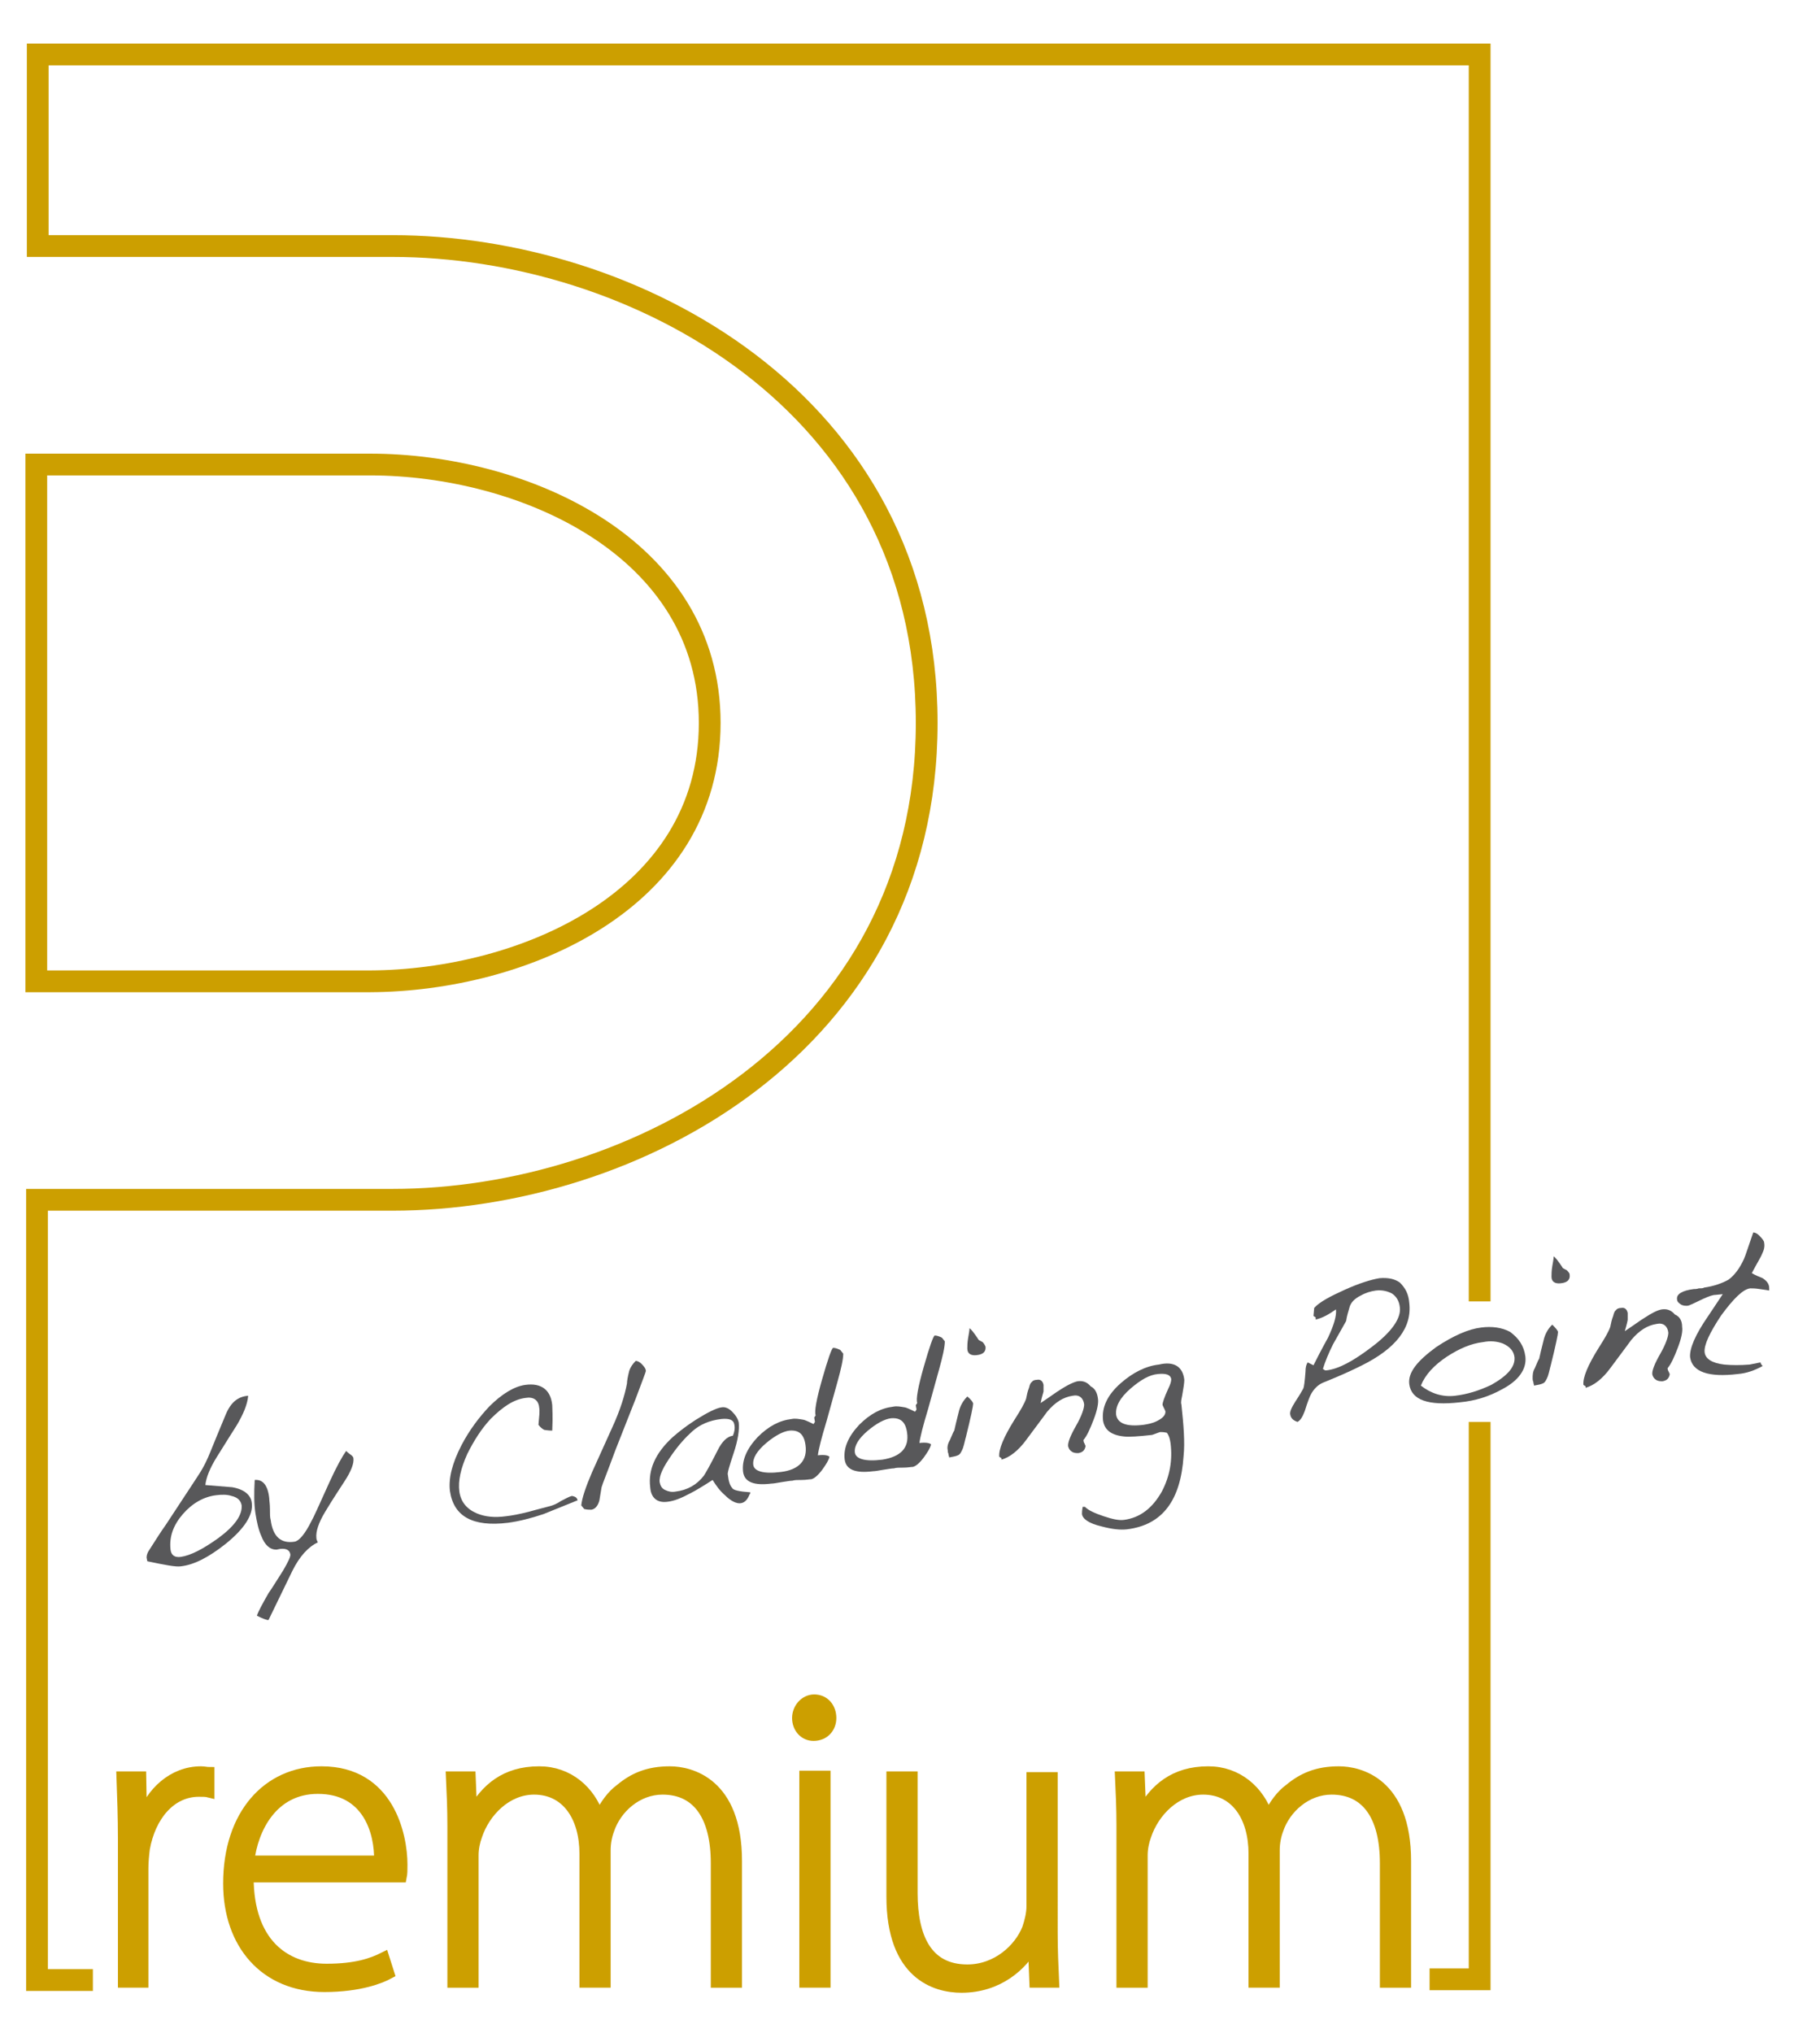 <?xml version="1.0" encoding="utf-8"?>
<!-- Generator: Adobe Illustrator 26.2.1, SVG Export Plug-In . SVG Version: 6.00 Build 0)  -->
<svg version="1.1" id="Laag_1" xmlns="http://www.w3.org/2000/svg" xmlns:xlink="http://www.w3.org/1999/xlink" x="0px" y="0px"
	 viewBox="0 0 250.8 280.1" style="enable-background:new 0 0 250.8 280.1;" xml:space="preserve">
<style type="text/css">
	.st0{fill:none;stroke:#CC9F00;stroke-width:3;stroke-miterlimit:10;}
	.st1{fill:#CC9F00;stroke:#CC9F00;stroke-miterlimit:10;}
	.st2{fill:#CC9F00;stroke:#CC9F00;stroke-width:1.5;stroke-miterlimit:10;}
	.st3{fill:#58585A;}
</style>
<path class="st0" d="M203.9,179.3V7.5H5.2v26.4h48.9c33,0,73.6,21.3,73.6,65.7c0,44.4-40.6,65.7-73.6,65.7h-49v107.5h7.7"/>
<polyline class="st0" points="197,272.7 203.9,272.7 203.9,195.9 "/>
<path class="st0" d="M97.8,99.6C97.8,75.3,72,64,51,64h-46v71.2h46C72,135.1,97.8,124.1,97.8,99.6z"/>
<path class="st1" d="M86.5,256.3"/>
<path class="st2" d="M17,253.3c0-2.8-0.1-5.8-0.2-8.5h2.6l0.1,5.7h0.1c1.2-3.5,4.2-6.4,8.1-6.4c0.4,0,0.8,0.1,1.1,0.1v2.7
	c-0.4-0.1-0.8-0.1-1.4-0.1c-3.9,0-6.7,3.4-7.5,7.9c-0.1,0.8-0.2,1.8-0.2,2.7v15.7H17V253.3z"/>
<path class="st2" d="M34.2,258.6c0,9.1,5,12.7,10.8,12.7c4.1,0,6.3-0.8,7.9-1.6l0.7,2.2c-1.1,0.6-4,1.8-8.9,1.8
	c-8.2,0-13.2-5.9-13.2-14.2c0-9.5,5.4-15.4,12.8-15.4c9.3,0,11.1,8.8,11.1,12.8c0,0.8,0,1.2-0.1,1.7H34.2z M52.3,256.4
	c0.1-4-1.6-10-8.5-10c-6.3,0-9,5.6-9.5,10H52.3z"/>
<path class="st2" d="M62.4,251.6c0-2.6-0.1-4.6-0.2-6.8h2.6l0.2,5h0.1c1.8-3.3,4.5-5.7,9.2-5.7c4,0,7,2.6,8.2,6.2h0.1
	c0.8-1.7,1.8-3,2.9-3.8c1.8-1.5,3.8-2.4,6.8-2.4c2.8,0,9.2,1.5,9.2,12.3v16.7h-2.8v-16.4c0-6.4-2.5-10.2-7.4-10.2
	c-3.5,0-6.4,2.6-7.4,5.6c-0.3,0.8-0.5,1.8-0.5,2.8v18.2h-2.8v-17.7c0-5.1-2.5-8.9-7-8.9c-3.8,0-6.8,3.1-7.9,6.4
	c-0.3,0.8-0.5,1.8-0.5,2.7v17.5h-2.8V251.6z"/>
<path class="st2" d="M114.5,236.7c0,1.3-0.9,2.4-2.4,2.4c-1.3,0-2.2-1.1-2.2-2.4s1-2.5,2.3-2.5C113.6,234.2,114.5,235.3,114.5,236.7
	z M110.9,273.1v-28.4h2.8v28.4H110.9z"/>
<path class="st2" d="M145,266.2c0,2.5,0.1,4.7,0.2,6.9h-2.6l-0.2-5h-0.1c-1.4,2.6-4.7,5.7-9.8,5.7c-3.6,0-9.6-1.8-9.6-12.5v-16.5
	h2.8v16c0,6.1,2,10.6,7.6,10.6c4.1,0,7.2-2.9,8.3-5.7c0.3-0.9,0.6-2,0.6-3.1v-17.7h2.8V266.2z"/>
<path class="st2" d="M154.6,251.6c0-2.6-0.1-4.6-0.2-6.8h2.6l0.2,5h0.1c1.8-3.3,4.5-5.7,9.2-5.7c4,0,7,2.6,8.2,6.2h0.1
	c0.8-1.7,1.8-3,2.9-3.8c1.8-1.5,3.8-2.4,6.8-2.4c2.8,0,9.2,1.5,9.2,12.3v16.7h-2.8v-16.4c0-6.4-2.5-10.2-7.4-10.2
	c-3.5,0-6.4,2.6-7.4,5.6c-0.3,0.8-0.5,1.8-0.5,2.8v18.2h-2.8v-17.7c0-5.1-2.5-8.9-7-8.9c-3.8,0-6.8,3.1-7.9,6.4
	c-0.3,0.8-0.5,1.8-0.5,2.7v17.5h-2.8V251.6z"/>
<g>
	<path class="st3" d="M34.2,192.3c-0.1,1.2-0.7,2.6-1.6,4.1c-0.5,0.8-1.4,2.2-2.7,4.3c-1,1.6-1.5,2.9-1.6,3.9l3.7,0.3
		c1.7,0.3,2.6,1.1,2.7,2.2c0.2,1.6-1,3.5-3.6,5.6c-2.4,1.9-4.4,2.9-6.2,3.1c-0.7,0.1-2.2-0.2-4.6-0.7l-0.1-0.5
		c0-0.3,0.1-0.7,0.4-1.1c0.6-0.9,1.3-2.1,2.3-3.5l2.3-3.5c1-1.5,1.7-2.6,2.1-3.2c0.8-1.2,1.3-2.3,1.7-3.3c0.4-1,1.1-2.7,2.1-5.1
		C31.8,193.2,32.8,192.4,34.2,192.3z M33.3,207.4c-0.1-0.6-0.5-1.1-1.4-1.3c-0.6-0.2-1.3-0.2-2.1-0.1c-1.7,0.2-3.3,1.1-4.6,2.6
		c-1.3,1.5-1.9,3.1-1.7,4.9c0.1,0.8,0.6,1.1,1.4,1c1.4-0.2,3.1-1.1,5.2-2.6C32.4,210.2,33.4,208.7,33.3,207.4z"/>
	<path class="st3" d="M48.7,200.9c0.1,0.7-0.3,1.8-1.3,3.3c-0.5,0.8-1.4,2.1-2.6,4.1c-0.9,1.5-1.3,2.7-1.2,3.6
		c0,0.2,0.1,0.4,0.2,0.6c-1.3,0.6-2.5,1.9-3.5,3.9l-3.3,6.8c-0.3,0-0.8-0.2-1.6-0.6c0.2-0.6,0.8-1.7,1.6-3.1c0.5-0.7,1.1-1.7,2-3.1
		c0.7-1.2,1.1-2,1-2.3c-0.1-0.5-0.5-0.8-1.4-0.7l-0.5,0.1c-0.9,0-1.6-0.6-2.1-1.9c-0.4-0.9-0.6-1.9-0.8-3.1
		c-0.2-1.3-0.2-2.8-0.1-4.6c1.1-0.1,1.8,0.7,2,2.5c0,0.3,0.1,0.8,0.1,1.5c0,0.7,0,1.2,0.1,1.5c0.3,2.3,1.4,3.3,3.3,3
		c0.6-0.1,1.4-1,2.3-2.8c0.3-0.5,1.1-2.3,2.5-5.4c1-2.2,1.8-3.6,2.3-4.3c0.1,0.1,0.3,0.3,0.6,0.5C48.6,200.6,48.7,200.8,48.7,200.9z
		"/>
	<path class="st3" d="M79.6,206.7l-4.7,1.9c-1.8,0.6-3.4,1-4.9,1.2c-4.9,0.6-7.5-0.9-8-4.4c-0.2-1.7,0.3-3.8,1.6-6.3
		c1.1-2.1,2.4-3.8,3.8-5.3c1.8-1.8,3.5-2.8,5-3c2.2-0.3,3.5,0.7,3.7,2.8c0,0.4,0.1,1.5,0,3.5c-0.6,0-1-0.1-1.1-0.1
		c-0.2-0.1-0.5-0.3-0.8-0.7c0.1-1.1,0.2-1.9,0.1-2.4c-0.1-1-0.8-1.5-1.9-1.3c-1.6,0.2-3.1,1.2-4.8,2.9c-1.3,1.4-2.3,3-3.2,4.8
		c-0.9,2-1.3,3.7-1.1,5.2c0.2,1.4,1,2.4,2.4,3c1.2,0.5,2.5,0.6,4,0.4c0.9-0.1,1.9-0.3,3.1-0.6c0.4-0.1,1.4-0.4,3-0.8
		c0.4-0.1,0.9-0.3,1.5-0.7c0.6-0.3,1.1-0.6,1.5-0.7C79.4,206.2,79.5,206.4,79.6,206.7z"/>
	<path class="st3" d="M89,188.9c0,0.1-0.5,1.4-1.4,3.8l-2.8,7.1c-1.1,3-1.8,4.7-1.9,5.1l-0.3,1.8c-0.2,0.8-0.6,1.2-1.1,1.3
		c-0.3,0-0.6,0-1-0.1l-0.4-0.5c0.1-1,0.6-2.5,1.5-4.6l2.8-6.2c1.1-2.4,1.7-4.4,2-6c0-0.3,0.1-0.9,0.3-1.7c0.2-0.6,0.5-1,0.9-1.4
		c0.3,0,0.6,0.2,0.8,0.4C88.8,188.3,89,188.6,89,188.9z"/>
	<path class="st3" d="M103.4,205.6c-0.3,0.9-0.7,1.4-1.3,1.5c-0.6,0.1-1.4-0.3-2.2-1.1c-0.7-0.6-1.2-1.3-1.7-2.1
		c-1.4,0.9-2.4,1.5-3,1.8c-1.3,0.7-2.3,1.1-3.2,1.2c-1.4,0.2-2.3-0.5-2.4-2c-0.3-2.4,0.7-4.7,3.1-6.9c0.8-0.7,1.8-1.5,3.2-2.4
		c1.6-1,2.8-1.6,3.5-1.7c0.5-0.1,1,0.1,1.5,0.6c0.5,0.5,0.8,1,0.9,1.5c0.1,1-0.1,2.4-0.7,4.2c-0.6,1.8-0.9,2.8-0.8,3
		c0.1,0.9,0.3,1.5,0.6,1.8C101,205.3,101.9,205.5,103.4,205.6z M101.2,196.3c-0.1-0.7-0.7-0.9-1.8-0.8c-1.7,0.2-3,0.8-4,1.7
		c-0.9,0.8-1.9,1.9-2.8,3.2c-1.2,1.7-1.8,2.9-1.7,3.8c0.1,0.5,0.3,0.9,0.8,1.1c0.4,0.2,0.9,0.3,1.4,0.2c1.6-0.2,2.9-0.9,3.9-2.2
		c0.2-0.3,0.9-1.5,1.9-3.5c0.6-1.2,1.3-1.9,2.1-2C101.2,197.3,101.3,196.8,101.2,196.3z M103.4,206.1L103.4,206.1L103.4,206.1l0-0.2
		l-0.1,0l0-0.2l0.1,0l0,0.1l-0.1,0l0,0.1l0.1,0l0,0.2L103.4,206.1z"/>
	<path class="st3" d="M116.2,186.5c0,0.8-0.3,2.1-0.8,3.9l-1.5,5.4c-0.7,2.3-1.1,3.9-1.2,4.7c0.9-0.1,1.4,0,1.6,0.2
		c-0.1,0.5-0.5,1.1-1,1.8c-0.6,0.8-1.1,1.2-1.5,1.3c-0.3,0-0.7,0.1-1.3,0.1s-1,0-1.3,0.1c-0.3,0-0.8,0.1-1.5,0.2
		c-0.6,0.1-1.1,0.2-1.4,0.2c-2.4,0.3-3.7-0.2-3.9-1.6c-0.2-1.6,0.5-3.2,2-4.8c1.5-1.5,3-2.3,4.7-2.5c0.5-0.1,1,0,1.6,0.1
		c0.1,0,0.6,0.2,1.4,0.6l0.2-0.3l-0.1-0.6l0.2-0.3c-0.2-0.5,0.1-2.2,0.9-5c0.8-2.8,1.3-4.2,1.5-4.3c0.3,0,0.6,0.1,1,0.3L116.2,186.5
		z M111,199.1c-0.2-1.5-0.9-2.1-2.2-2c-0.9,0.1-2,0.7-3.2,1.7c-1.3,1.1-1.9,2.1-1.8,3c0.1,0.9,1.4,1.3,3.8,1
		C110.1,202.5,111.3,201.2,111,199.1z"/>
	<path class="st3" d="M130.2,184.8c0,0.8-0.3,2.1-0.8,3.9l-1.5,5.4c-0.7,2.3-1.1,3.9-1.2,4.7c0.9-0.1,1.4,0,1.6,0.2
		c-0.1,0.5-0.5,1.1-1,1.8c-0.6,0.8-1.1,1.2-1.5,1.3c-0.3,0-0.7,0.1-1.3,0.1s-1,0-1.3,0.1c-0.3,0-0.8,0.1-1.5,0.2
		c-0.6,0.1-1.1,0.2-1.4,0.2c-2.4,0.3-3.7-0.2-3.9-1.6c-0.2-1.6,0.5-3.2,2-4.8c1.5-1.5,3-2.3,4.7-2.5c0.5-0.1,1,0,1.6,0.1
		c0.1,0,0.6,0.2,1.4,0.6l0.2-0.3l-0.1-0.6l0.2-0.3c-0.2-0.5,0.1-2.2,0.9-5s1.3-4.2,1.5-4.3c0.3,0,0.6,0.1,1,0.3L130.2,184.8z
		 M125,197.4c-0.2-1.5-0.9-2.1-2.2-2c-0.9,0.1-2,0.7-3.2,1.7c-1.3,1.1-1.9,2.1-1.8,3c0.1,0.9,1.4,1.3,3.8,1
		C124.1,200.7,125.3,199.5,125,197.4z"/>
	<path class="st3" d="M134.1,193.4c0,0.3-0.3,1.8-1,4.6c-0.1,0.3-0.2,0.9-0.4,1.5c-0.2,0.5-0.4,0.9-0.7,1c-0.2,0.1-0.6,0.2-1.2,0.3
		c0-0.1-0.1-0.3-0.1-0.5c-0.1-0.2-0.1-0.4-0.1-0.5c-0.1-0.4,0-0.9,0.3-1.4c0.3-0.7,0.5-1.2,0.6-1.3c0.1-0.5,0.3-1.3,0.6-2.5
		c0.2-0.9,0.6-1.6,1.2-2.2C133.8,192.8,134.1,193.2,134.1,193.4z M135.8,185.5c0.1,0.7-0.3,1.1-1.2,1.2c-0.8,0.1-1.3-0.2-1.3-0.9
		c0-0.3,0-0.8,0.1-1.4c0.1-0.6,0.2-1.1,0.2-1.4c0.2,0.1,0.6,0.6,1.2,1.5c0,0.1,0.2,0.2,0.6,0.4C135.6,185.1,135.7,185.3,135.8,185.5
		z"/>
	<path class="st3" d="M151.3,192.7c0.1,0.6-0.1,1.6-0.6,2.9c-0.5,1.3-0.9,2.2-1.4,2.8c0,0.2,0.1,0.4,0.1,0.4
		c0.1,0.1,0.1,0.3,0.2,0.4c-0.1,0.6-0.4,0.9-1,1c-0.3,0-0.6,0-0.9-0.2c-0.3-0.2-0.4-0.4-0.5-0.7c-0.1-0.5,0.3-1.5,1.1-2.9
		c0.8-1.4,1.1-2.4,1.1-2.9c-0.1-0.9-0.7-1.4-1.6-1.2c-1.3,0.2-2.4,0.9-3.5,2.2c-0.5,0.7-1.5,2-2.9,3.9c-1.1,1.5-2.3,2.4-3.4,2.7
		l0-0.2l-0.3-0.2c-0.1-1,0.6-2.7,2.1-5.1c0.9-1.4,1.4-2.3,1.6-2.9c0.1-0.5,0.2-1,0.4-1.5c0.1-0.4,0.2-0.7,0.4-0.8
		c0.1-0.2,0.4-0.3,0.7-0.3c0.5-0.1,0.8,0.2,0.9,0.7c0,0.4,0,0.7,0,0.9c0,0.1-0.2,0.6-0.4,1.6c1.5-1,2.3-1.6,2.5-1.7
		c1.2-0.8,2.1-1.2,2.6-1.3c0.7-0.1,1.3,0.1,1.8,0.7C150.9,191.3,151.2,191.9,151.3,192.7z"/>
	<path class="st3" d="M163.2,190.1c0,0.4-0.1,1.1-0.3,2.2c-0.1,0.5-0.2,0.9-0.1,1.2c0.3,2.8,0.5,5.2,0.3,7.1
		c-0.4,6.1-2.9,9.5-7.8,10.1c-0.9,0.1-2,0-3.5-0.4c-1.7-0.4-2.6-1-2.7-1.7c0-0.2,0-0.5,0.1-1l0.3,0c0.5,0.5,1.4,0.9,2.6,1.3
		c1.2,0.4,2.1,0.6,2.8,0.5c2.2-0.3,3.9-1.6,5.2-3.9c1.1-2.1,1.5-4.3,1.2-6.7c-0.1-0.6-0.2-1-0.5-1.4c-0.4-0.1-0.7-0.1-0.9-0.1
		c-0.1,0-0.3,0.1-0.6,0.2c-0.3,0.1-0.5,0.2-0.6,0.2c-1.8,0.2-3.1,0.3-3.9,0.2c-1.7-0.2-2.6-0.9-2.8-2.2c-0.2-1.8,0.6-3.5,2.4-5.1
		c1.7-1.5,3.5-2.4,5.3-2.6C161.8,187.5,163,188.3,163.2,190.1z M161.4,190c-0.1-0.6-0.7-0.8-1.8-0.7c-1.2,0.1-2.4,0.8-3.8,2
		c-1.5,1.3-2.1,2.5-2,3.6c0.2,1.2,1.4,1.7,3.8,1.4c0.6-0.1,1.2-0.2,1.8-0.5c0.8-0.4,1.2-0.8,1.2-1.3c0-0.1-0.1-0.3-0.2-0.5
		c-0.1-0.2-0.2-0.4-0.2-0.5c0-0.2,0.2-0.9,0.8-2.2C161.3,190.7,161.4,190.3,161.4,190z"/>
	<path class="st3" d="M194.2,179.5c0.4,3.4-1.8,6.3-6.7,8.7c-1,0.5-2.7,1.3-5.2,2.3c-0.7,0.3-1.3,0.9-1.7,1.7
		c-0.1,0.2-0.4,0.9-0.8,2.2c-0.3,0.8-0.6,1.3-1,1.5c-0.6-0.2-0.9-0.5-1-1c-0.1-0.4,0.2-1,0.7-1.8c0.2-0.3,0.6-0.9,1.1-1.8
		c0.1-0.2,0.2-1,0.3-2.3c0-0.6,0.1-1,0.3-1.3l0.8,0.4c1.2-2.4,1.9-3.6,2-3.8c0.8-1.7,1.2-3,1.1-3.9c-1,0.7-1.9,1.2-2.8,1.4l0-0.3
		l-0.3-0.2l0.1-1.1c0.7-0.8,2.2-1.6,4.2-2.5c2-0.9,3.6-1.4,4.8-1.6c1.2-0.1,2.1,0.1,2.8,0.6C193.7,177.5,194.1,178.3,194.2,179.5z
		 M192.9,180.1c-0.1-0.9-0.5-1.5-1.1-1.9c-0.6-0.3-1.3-0.5-2.2-0.4c-0.7,0.1-1.4,0.3-2.1,0.7c-0.8,0.4-1.3,0.9-1.5,1.5
		c-0.2,0.7-0.4,1.3-0.5,2l-1.8,3.2c-0.6,1.2-1.1,2.4-1.4,3.4l0.3,0.2l0.2,0c1.7-0.2,3.7-1.3,6.2-3.2
		C191.8,183.5,193.1,181.6,192.9,180.1z"/>
	<path class="st3" d="M210.2,186.9c0.2,1.7-0.9,3.3-3.2,4.5c-1.8,1-3.7,1.6-5.8,1.8c-4.4,0.5-6.7-0.3-7-2.5
		c-0.2-1.6,1.1-3.2,3.7-5.1c2.4-1.6,4.5-2.5,6.2-2.7c1.5-0.2,2.9,0,4,0.6C209.3,184.4,210,185.4,210.2,186.9z M208.7,187
		c-0.1-0.9-0.7-1.5-1.6-1.9c-0.8-0.3-1.7-0.4-2.7-0.2c-1.7,0.2-3.3,0.9-5,2c-1.8,1.2-3,2.5-3.6,4c1.4,1.1,3,1.6,4.7,1.4
		c1.7-0.2,3.3-0.7,5-1.5C207.8,189.5,208.8,188.3,208.7,187z"/>
	<path class="st3" d="M214.7,183.5c0,0.3-0.3,1.8-1,4.6c-0.1,0.3-0.2,0.9-0.4,1.5c-0.2,0.5-0.4,0.9-0.7,1c-0.2,0.1-0.6,0.2-1.2,0.3
		c0-0.1-0.1-0.3-0.1-0.5c-0.1-0.2-0.1-0.4-0.1-0.5c0-0.4,0-0.9,0.3-1.4c0.3-0.7,0.5-1.2,0.6-1.3c0.1-0.5,0.3-1.3,0.6-2.5
		c0.2-0.9,0.6-1.6,1.2-2.2C214.3,182.9,214.6,183.2,214.7,183.5z M216.3,175.6c0.1,0.7-0.3,1.1-1.2,1.2c-0.8,0.1-1.3-0.2-1.3-0.9
		c0-0.3,0-0.8,0.1-1.4c0.1-0.6,0.2-1.1,0.2-1.4c0.2,0.1,0.6,0.6,1.2,1.5c0,0.1,0.2,0.2,0.6,0.4C216.1,175.2,216.3,175.4,216.3,175.6
		z"/>
	<path class="st3" d="M231.8,182.8c0.1,0.6-0.1,1.6-0.6,2.9c-0.5,1.3-0.9,2.2-1.4,2.8c0,0.2,0.1,0.4,0.1,0.4
		c0.1,0.1,0.1,0.3,0.2,0.4c-0.1,0.6-0.4,0.9-1,1c-0.3,0-0.6,0-0.9-0.2c-0.3-0.2-0.4-0.4-0.5-0.7c-0.1-0.5,0.3-1.5,1.1-2.9
		c0.8-1.4,1.1-2.4,1.1-2.9c-0.1-0.9-0.7-1.4-1.6-1.2c-1.3,0.2-2.4,0.9-3.5,2.2c-0.5,0.7-1.5,2-2.9,3.9c-1.1,1.5-2.3,2.4-3.4,2.7
		l0-0.2l-0.3-0.2c-0.1-1,0.6-2.7,2.1-5.1c0.9-1.4,1.4-2.3,1.6-2.9c0.1-0.5,0.2-1,0.4-1.5c0.1-0.4,0.2-0.7,0.4-0.8
		c0.1-0.2,0.4-0.3,0.7-0.3c0.5-0.1,0.8,0.2,0.9,0.7c0,0.4,0,0.7,0,0.9c0,0.1-0.1,0.6-0.4,1.6c1.5-1,2.3-1.6,2.5-1.7
		c1.2-0.8,2-1.2,2.6-1.3c0.7-0.1,1.3,0.1,1.8,0.7C231.5,181.4,231.8,182,231.8,182.8z"/>
	<path class="st3" d="M243.1,171.2c0.1,0.5,0,1-0.3,1.6c-0.1,0.3-0.6,1.1-1.4,2.6c0.5,0.3,1,0.5,1.5,0.7c0.6,0.4,0.9,0.8,0.9,1.4
		l0,0.3c0,0-0.5-0.1-1.3-0.2c-0.6-0.1-1-0.1-1.3-0.1c-1,0.1-2.3,1.4-4,3.7c-1.6,2.4-2.4,4.1-2.3,5.1c0.1,0.9,1,1.5,2.7,1.7
		c1.1,0.1,2.2,0.1,3.5,0c0.5-0.1,1-0.2,1.5-0.3c0,0.1,0.1,0.3,0.3,0.5c-1.1,0.6-2.2,1-3.4,1.1c-4.1,0.5-6.3-0.3-6.6-2.3
		c-0.1-1.2,0.7-3.1,2.5-5.7l2-3l-1,0.1c-0.4,0-0.9,0.2-1.6,0.5c-1.3,0.6-2,1-2.3,1c-0.3,0-0.6,0-0.9-0.2c-0.3-0.2-0.5-0.4-0.5-0.7
		c-0.1-0.7,0.7-1.2,2.3-1.4c0.2,0,0.4,0,0.7-0.1c0.3,0,0.6,0,0.7-0.1c1.4-0.2,2.5-0.6,3.4-1.1c0.8-0.6,1.5-1.5,2.1-2.8
		c0.2-0.4,0.6-1.7,1.3-3.7c0.2,0,0.5,0.1,0.8,0.4C242.9,170.7,243.1,171,243.1,171.2z"/>
</g>
</svg>

